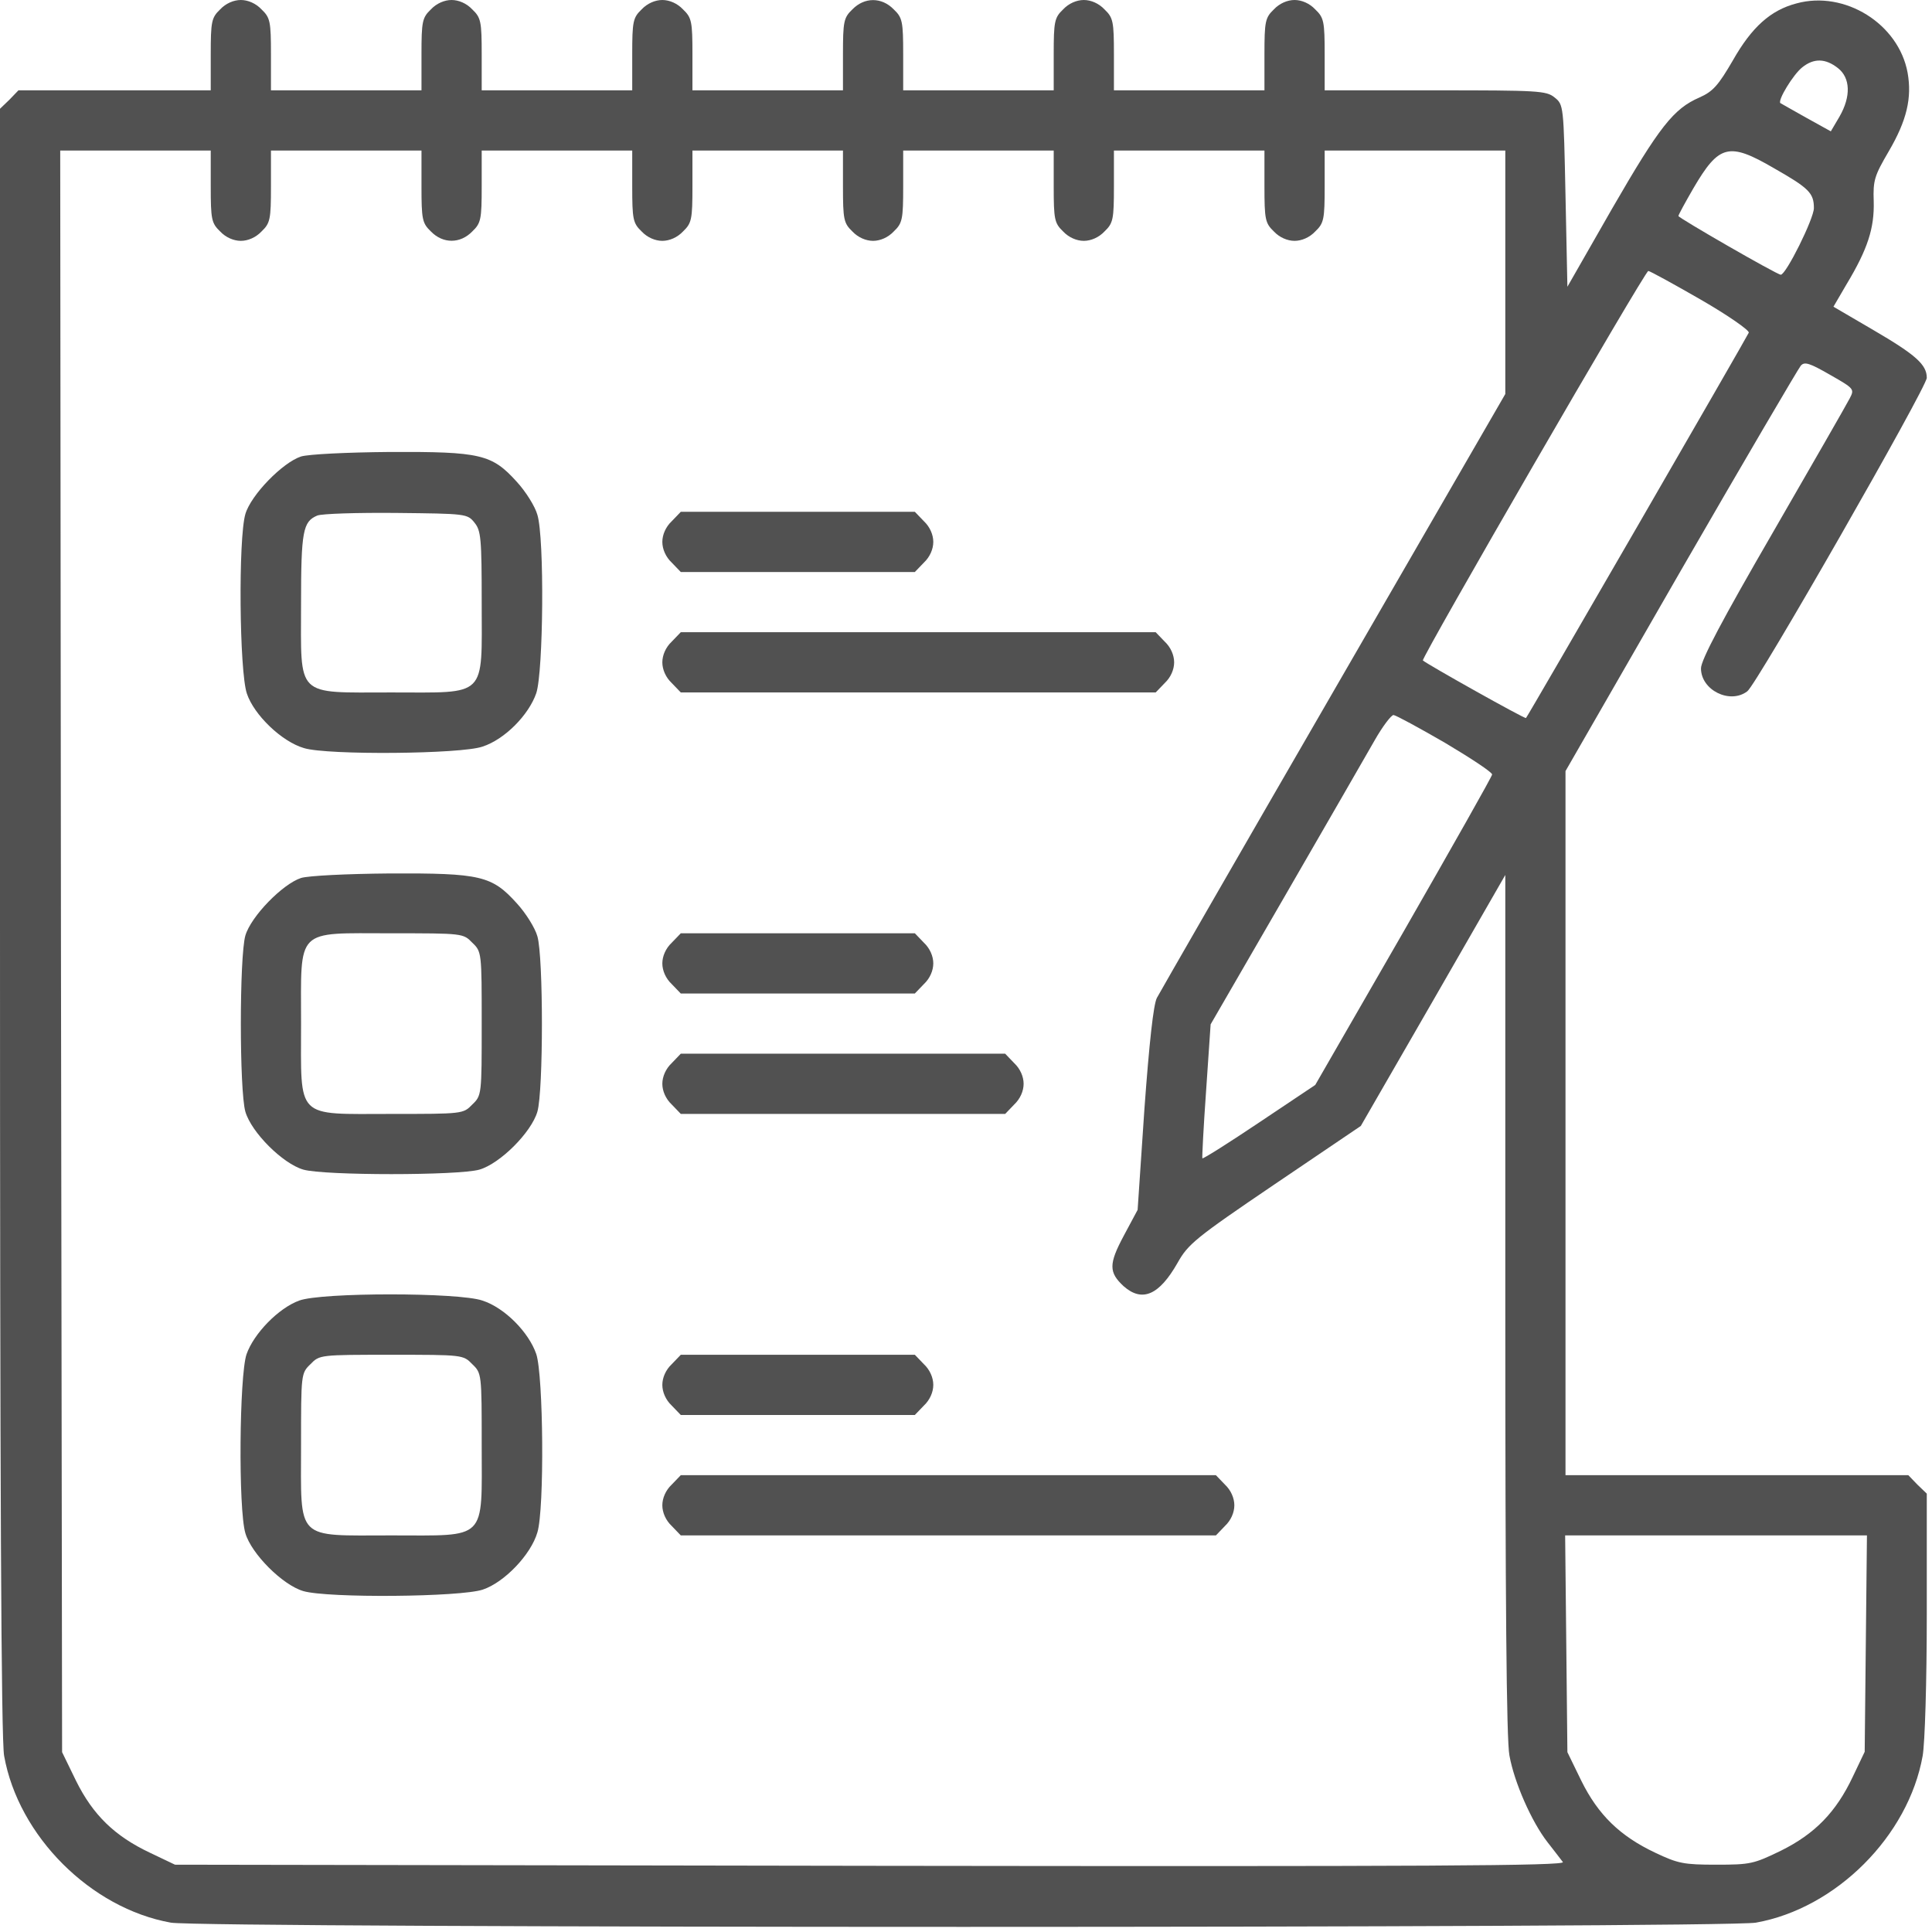 <svg width="113" height="113" viewBox="0 0 113 113" fill="none" xmlns="http://www.w3.org/2000/svg">
<path d="M12.876 0.55C12.37 1.034 12.326 1.255 12.326 3.192V5.283H6.713H1.079L0.55 5.833L0 6.361V53.882C0 86.634 0.066 101.8 0.242 102.702C1.079 107.39 5.305 111.616 9.993 112.453C11.82 112.783 100.875 112.783 102.702 112.453C107.39 111.616 111.616 107.39 112.453 102.702C112.585 101.954 112.695 98.388 112.695 94.382V87.361L112.145 86.832L111.616 86.282H101.579H91.564V65.68V45.1L98.3 33.39C102.02 26.941 105.189 21.549 105.321 21.394C105.541 21.13 105.849 21.24 107.038 21.923C108.469 22.737 108.469 22.759 108.183 23.309C108.029 23.617 106.004 27.139 103.692 31.145C100.721 36.274 99.488 38.607 99.488 39.091C99.488 40.368 101.183 41.204 102.196 40.434C102.746 40.038 112.695 22.649 112.695 22.099C112.695 21.328 112.056 20.756 109.569 19.303L107.236 17.939L108.007 16.618C109.239 14.571 109.635 13.338 109.591 11.776C109.547 10.543 109.635 10.279 110.472 8.848C111.528 7.043 111.836 5.723 111.572 4.248C111.044 1.387 107.896 -0.572 105.079 0.198C103.56 0.594 102.46 1.585 101.359 3.522C100.501 4.996 100.193 5.349 99.4 5.701C97.882 6.361 97.067 7.396 94.294 12.194L91.675 16.772L91.564 11.446C91.454 6.185 91.454 6.119 90.926 5.701C90.442 5.305 89.98 5.283 83.949 5.283H77.478V3.192C77.478 1.255 77.434 1.034 76.927 0.55C76.597 0.198 76.135 0 75.717 0C75.299 0 74.836 0.198 74.506 0.55C74 1.034 73.956 1.255 73.956 3.192V5.283H69.554H65.152V3.192C65.152 1.255 65.108 1.034 64.601 0.55C64.271 0.198 63.809 0 63.391 0C62.973 0 62.51 0.198 62.18 0.55C61.674 1.034 61.63 1.255 61.63 3.192V5.283H57.228H52.826V3.192C52.826 1.255 52.782 1.034 52.275 0.55C51.571 -0.176 50.559 -0.176 49.854 0.55C49.348 1.034 49.304 1.255 49.304 3.192V5.283H44.902H40.5V3.192C40.5 1.255 40.456 1.034 39.949 0.55C39.619 0.198 39.157 0 38.739 0C38.321 0 37.858 0.198 37.528 0.55C37.022 1.034 36.978 1.255 36.978 3.192V5.283H32.576H28.174V3.192C28.174 1.255 28.13 1.034 27.623 0.55C27.293 0.198 26.831 0 26.413 0C25.995 0 25.532 0.198 25.202 0.55C24.696 1.034 24.652 1.255 24.652 3.192V5.283H20.25H15.848V3.192C15.848 1.255 15.804 1.034 15.297 0.55C14.967 0.198 14.505 0 14.087 0C13.669 0 13.206 0.198 12.876 0.55ZM107.5 3.984C108.227 4.556 108.271 5.635 107.588 6.823L107.082 7.682L105.651 6.889C104.859 6.449 104.177 6.053 104.133 6.031C103.957 5.877 104.881 4.358 105.409 3.94C106.092 3.39 106.774 3.412 107.5 3.984ZM12.326 10.895C12.326 12.832 12.37 13.052 12.876 13.537C13.206 13.889 13.669 14.087 14.087 14.087C14.505 14.087 14.967 13.889 15.297 13.537C15.804 13.052 15.848 12.832 15.848 10.895V8.804H20.25H24.652V10.895C24.652 12.832 24.696 13.052 25.202 13.537C25.907 14.263 26.919 14.263 27.623 13.537C28.13 13.052 28.174 12.832 28.174 10.895V8.804H32.576H36.978V10.895C36.978 12.832 37.022 13.052 37.528 13.537C37.858 13.889 38.321 14.087 38.739 14.087C39.157 14.087 39.619 13.889 39.949 13.537C40.456 13.052 40.5 12.832 40.5 10.895V8.804H44.902H49.304V10.895C49.304 12.832 49.348 13.052 49.854 13.537C50.184 13.889 50.647 14.087 51.065 14.087C51.483 14.087 51.945 13.889 52.275 13.537C52.782 13.052 52.826 12.832 52.826 10.895V8.804H57.228H61.63V10.895C61.63 12.832 61.674 13.052 62.18 13.537C62.51 13.889 62.973 14.087 63.391 14.087C63.809 14.087 64.271 13.889 64.601 13.537C65.108 13.052 65.152 12.832 65.152 10.895V8.804H69.554H73.956V10.895C73.956 12.832 74 13.052 74.506 13.537C74.836 13.889 75.299 14.087 75.717 14.087C76.135 14.087 76.597 13.889 76.927 13.537C77.434 13.052 77.478 12.832 77.478 10.895V8.804H82.76H88.043V15.914V23.045L78.006 40.412C72.481 49.964 67.837 58.042 67.661 58.372C67.463 58.769 67.221 60.948 66.935 64.866L66.538 70.764L65.724 72.283C64.844 73.934 64.844 74.418 65.724 75.233C66.802 76.179 67.793 75.761 68.871 73.868C69.488 72.767 69.906 72.415 74.55 69.268L79.591 65.856L83.817 58.526L88.043 51.175V76.289C88.043 93.501 88.109 101.8 88.285 102.68C88.571 104.265 89.584 106.554 90.508 107.742C90.882 108.227 91.3 108.755 91.41 108.909C91.587 109.129 83.685 109.173 50.933 109.129L10.235 109.063L8.76 108.359C6.713 107.39 5.437 106.158 4.446 104.155L3.632 102.482L3.566 55.643L3.522 8.804H7.924H12.326V10.895ZM103.758 9.839C105.805 11.005 106.092 11.291 106.092 12.172C106.092 12.788 104.463 16.068 104.155 16.068C103.935 16.068 98.168 12.744 98.168 12.634C98.168 12.568 98.564 11.842 99.048 11.005C100.545 8.452 101.117 8.298 103.758 9.839ZM99.466 17.52C101.073 18.445 102.328 19.325 102.284 19.457C102.174 19.722 89.364 41.886 89.253 41.996C89.187 42.062 83.465 38.849 83.222 38.629C83.112 38.497 96.209 15.848 96.407 15.848C96.495 15.848 97.86 16.596 99.466 17.52ZM84.521 43.449C86.04 44.352 87.272 45.166 87.272 45.298C87.272 45.408 84.939 49.524 82.1 54.477L76.927 63.457L73.67 65.636C71.865 66.847 70.368 67.793 70.324 67.749C70.302 67.705 70.39 65.944 70.544 63.787L70.808 59.913L75.189 52.342C77.588 48.203 79.921 44.132 80.405 43.295C80.867 42.481 81.374 41.82 81.506 41.82C81.66 41.842 83.002 42.569 84.521 43.449ZM109.129 96.121L109.063 102.46L108.359 103.935C107.39 105.982 106.158 107.258 104.155 108.249C102.57 109.019 102.372 109.063 100.391 109.063C98.476 109.063 98.146 108.997 96.803 108.359C94.756 107.39 93.48 106.158 92.489 104.155L91.675 102.482L91.609 96.143L91.543 89.804H100.369H109.195L109.129 96.121Z" fill="#515151"/>
<path d="M17.608 26.699C16.53 27.051 14.681 28.944 14.351 30.067C13.933 31.497 13.999 39.267 14.439 40.566C14.857 41.82 16.486 43.383 17.785 43.757C19.149 44.175 26.963 44.109 28.218 43.669C29.516 43.251 30.925 41.82 31.365 40.544C31.783 39.289 31.849 31.475 31.431 30.111C31.299 29.626 30.749 28.746 30.221 28.174C28.768 26.567 28.108 26.413 22.803 26.435C20.25 26.457 18.049 26.567 17.608 26.699ZM27.755 30.573C28.13 31.035 28.174 31.475 28.174 35.261C28.174 40.874 28.548 40.5 22.891 40.5C17.234 40.5 17.608 40.852 17.608 35.327C17.608 31.057 17.718 30.507 18.555 30.155C18.819 30.045 20.91 29.979 23.177 30.001C27.249 30.045 27.337 30.045 27.755 30.573Z" fill="#515151"/>
<path d="M39.289 30.485C38.937 30.815 38.739 31.277 38.739 31.695C38.739 32.114 38.937 32.576 39.289 32.906L39.818 33.456H46.663H53.508L54.037 32.906C54.389 32.576 54.587 32.114 54.587 31.695C54.587 31.277 54.389 30.815 54.037 30.485L53.508 29.935H46.663H39.818L39.289 30.485Z" fill="#515151"/>
<path d="M39.289 37.528C38.937 37.858 38.739 38.321 38.739 38.739C38.739 39.157 38.937 39.619 39.289 39.95L39.818 40.5H53.706H67.595L68.124 39.95C68.476 39.619 68.674 39.157 68.674 38.739C68.674 38.321 68.476 37.858 68.124 37.528L67.595 36.978H53.706H39.818L39.289 37.528Z" fill="#515151"/>
<path d="M17.609 51.351C16.53 51.703 14.681 53.596 14.351 54.719C13.999 55.951 13.999 63.787 14.351 65.02C14.703 66.23 16.53 68.057 17.741 68.409C18.973 68.761 26.809 68.761 28.042 68.409C29.252 68.057 31.079 66.23 31.431 65.02C31.784 63.809 31.784 55.951 31.431 54.763C31.299 54.279 30.749 53.398 30.221 52.826C28.768 51.219 28.108 51.065 22.803 51.087C20.25 51.109 18.049 51.219 17.609 51.351ZM27.623 55.137C28.174 55.665 28.174 55.709 28.174 59.869C28.174 64.029 28.174 64.073 27.623 64.602C27.095 65.152 27.051 65.152 22.891 65.152C17.234 65.152 17.609 65.526 17.609 59.869C17.609 54.212 17.234 54.587 22.891 54.587C27.051 54.587 27.095 54.587 27.623 55.137Z" fill="#515151"/>
<path d="M39.289 55.137C38.937 55.467 38.739 55.929 38.739 56.347C38.739 56.766 38.937 57.228 39.289 57.558L39.818 58.108H46.663H53.508L54.037 57.558C54.389 57.228 54.587 56.766 54.587 56.347C54.587 55.929 54.389 55.467 54.037 55.137L53.508 54.587H46.663H39.818L39.289 55.137Z" fill="#515151"/>
<path d="M39.289 62.18C38.937 62.51 38.739 62.973 38.739 63.391C38.739 63.809 38.937 64.271 39.289 64.602L39.818 65.152H49.304H58.791L59.319 64.602C59.671 64.271 59.87 63.809 59.87 63.391C59.87 62.973 59.671 62.51 59.319 62.18L58.791 61.63H49.304H39.818L39.289 62.18Z" fill="#515151"/>
<path d="M17.498 76.069C16.288 76.509 14.835 78.006 14.417 79.216C13.999 80.471 13.933 88.263 14.351 89.672C14.703 90.882 16.53 92.709 17.741 93.061C19.171 93.479 26.941 93.413 28.24 92.973C29.494 92.555 31.057 90.926 31.431 89.627C31.849 88.263 31.783 80.449 31.365 79.195C30.925 77.918 29.516 76.487 28.218 76.069C26.831 75.585 18.797 75.585 17.498 76.069ZM27.623 79.789C28.174 80.317 28.174 80.361 28.174 84.521C28.174 90.178 28.548 89.804 22.891 89.804C17.234 89.804 17.608 90.178 17.608 84.521C17.608 80.361 17.608 80.317 18.159 79.789C18.687 79.239 18.731 79.239 22.891 79.239C27.051 79.239 27.095 79.239 27.623 79.789Z" fill="#515151"/>
<path d="M39.289 79.789C38.937 80.119 38.739 80.581 38.739 80.999C38.739 81.418 38.937 81.88 39.289 82.21L39.818 82.76H46.663H53.508L54.037 82.21C54.389 81.88 54.587 81.418 54.587 80.999C54.587 80.581 54.389 80.119 54.037 79.789L53.508 79.239H46.663H39.818L39.289 79.789Z" fill="#515151"/>
<path d="M39.289 86.832C38.937 87.162 38.739 87.625 38.739 88.043C38.739 88.461 38.937 88.923 39.289 89.253L39.818 89.804H55.467H71.117L71.645 89.253C71.997 88.923 72.195 88.461 72.195 88.043C72.195 87.625 71.997 87.162 71.645 86.832L71.117 86.282H55.467H39.818L39.289 86.832Z" fill="#515151"/>
</svg>
